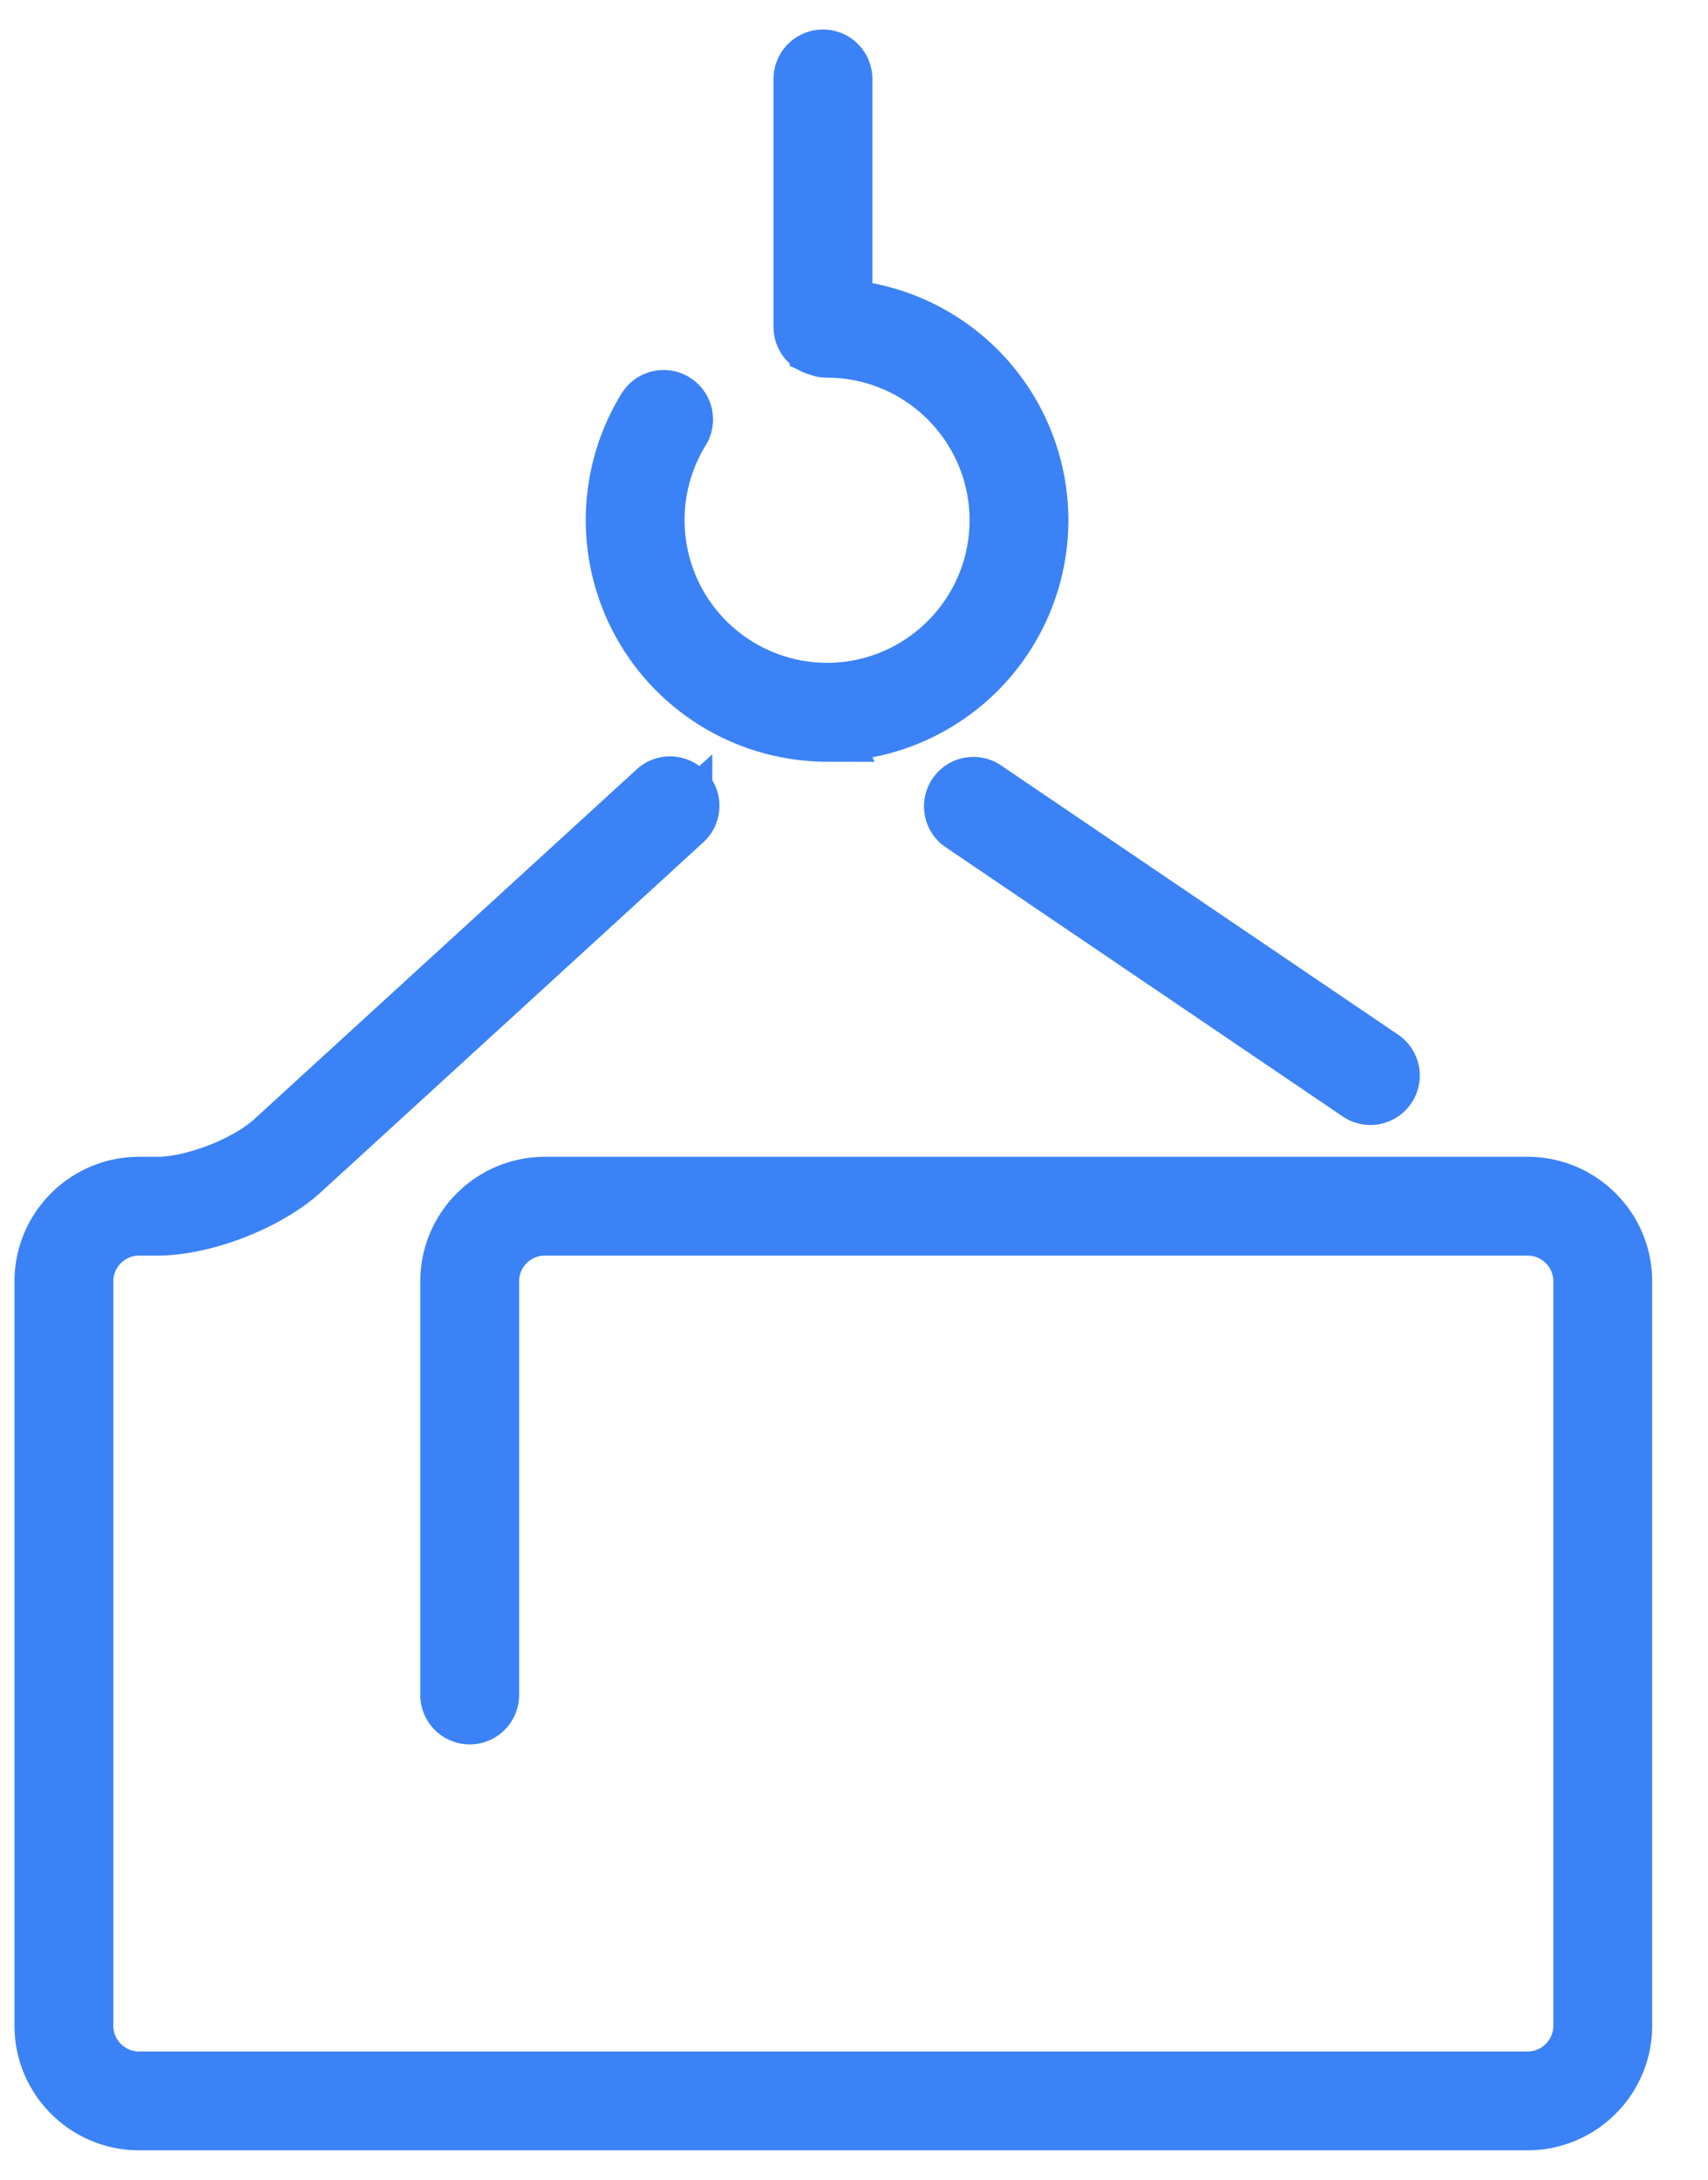 <svg width="29" height="37" fill="none" xmlns="http://www.w3.org/2000/svg"><path d="M14.041 12.428A3.601 3.601 0 0 0 17.64 8.83a3.602 3.602 0 0 0-3.328-3.587V1.34a.339.339 0 1 0-.678 0v4.21c0 .165.117.302.273.333a.338.338 0 0 0 .135.028c1.61 0 2.92 1.31 2.92 2.92 0 1.61-1.31 2.92-2.92 2.92a2.923 2.923 0 0 1-2.49-4.447.339.339 0 1 0-.578-.354 3.602 3.602 0 0 0 3.068 5.48ZM16.247 13.497a.338.338 0 0 0 .09.47l6.741 4.57a.337.337 0 0 0 .47-.09.338.338 0 0 0-.09-.47l-6.74-4.57a.339.339 0 0 0-.471.09ZM25.937 20.136H9.251c-.89 0-1.615.724-1.615 1.614v7.021a.339.339 0 1 0 .678 0v-7.02c0-.517.42-.938.937-.938h16.686c.517 0 .937.42.937.937v12.635c0 .517-.42.938-.937.938H2.361a.938.938 0 0 1-.937-.938V21.75c0-.516.42-.937.937-.937h.308c.79 0 1.864-.417 2.447-.95l6.478-5.925a.339.339 0 1 0-.457-.5l-6.479 5.925c-.458.419-1.368.773-1.989.773h-.308c-.89 0-1.615.724-1.615 1.614v12.635c0 .89.724 1.615 1.615 1.615h23.576c.89 0 1.615-.724 1.615-1.615V21.75c0-.89-.724-1.614-1.615-1.614Z" fill="#3B82F6" stroke="#3B82F6"/></svg>